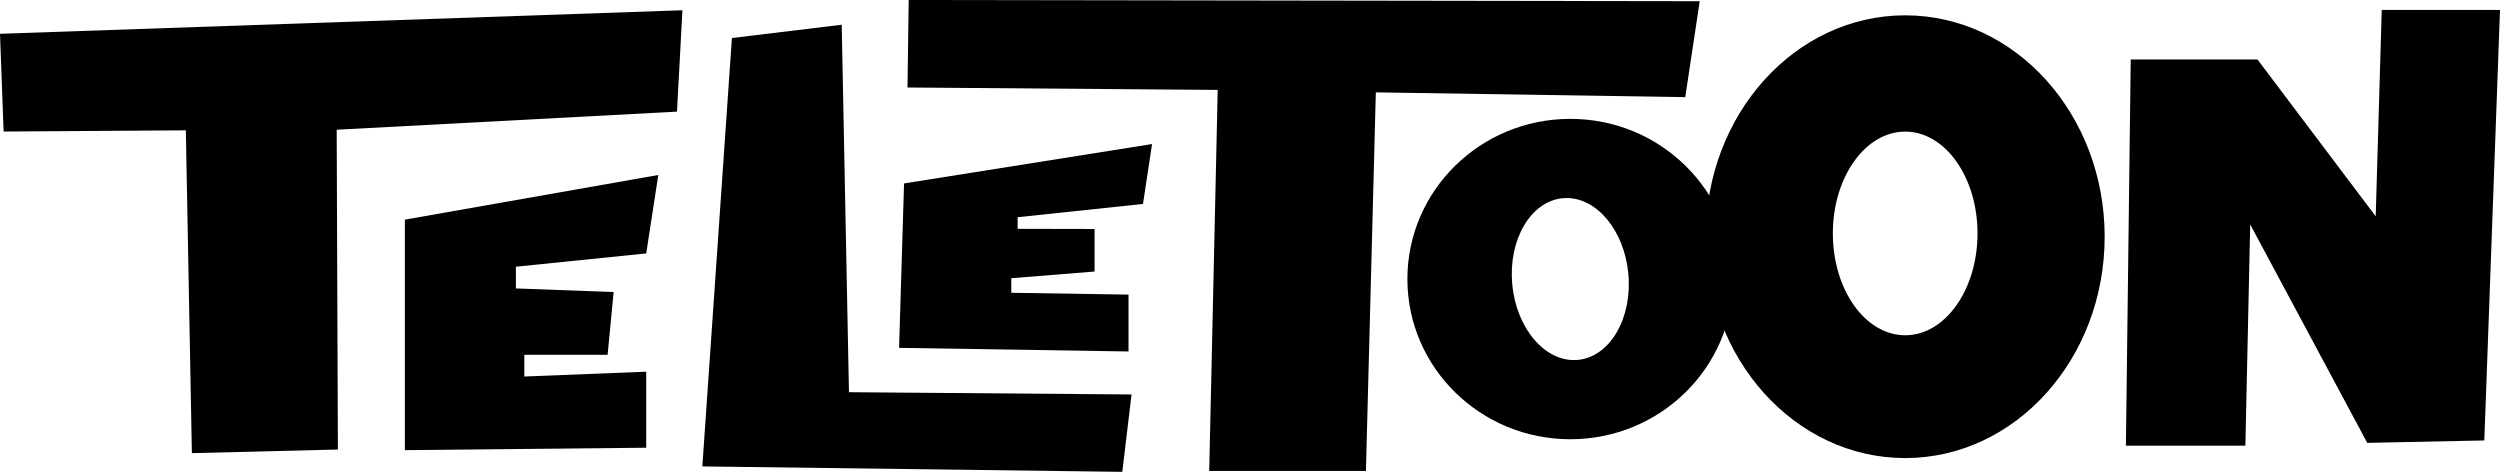 <?xml version="1.0" encoding="UTF-8" standalone="no"?>
<svg
   version="1.1"
   width="690.55"
   height="130.333"
   viewBox="0 0 690.55 130.333"
   id="svg30"
   sodipodi:docname="Teletoon 2007 Alt.svg"
   inkscape:version="1.2.1 (9c6d41e410, 2022-07-14)"
   xmlns:inkscape="http://www.inkscape.org/namespaces/inkscape"
   xmlns:sodipodi="http://sodipodi.sourceforge.net/DTD/sodipodi-0.dtd"
   xmlns="http://www.w3.org/2000/svg"
   xmlns:svg="http://www.w3.org/2000/svg">
  <defs
     id="defs34" />
  <sodipodi:namedview
     id="namedview32"
     pagecolor="#ffffff"
     bordercolor="#000000"
     borderopacity="0.25"
     inkscape:showpageshadow="2"
     inkscape:pageopacity="0.0"
     inkscape:pagecheckerboard="0"
     inkscape:deskcolor="#d1d1d1"
     showgrid="false"
     inkscape:zoom="1.5768258"
     inkscape:cx="486.42026"
     inkscape:cy="78.004814"
     inkscape:window-width="1920"
     inkscape:window-height="1137"
     inkscape:window-x="-8"
     inkscape:window-y="-8"
     inkscape:window-maximized="1"
     inkscape:current-layer="svg30" />
  <path
     d="M 250.667,24.167 251,5.0075291e-7 469.5,0.333 l -4,26.5 -85.468,-1.322 -2.736,104.572 -43.286,4.3e-4 2.346,-105.248 z"
     fill="black"
     id="path2"
     style="mix-blend-mode:normal;fill-rule:nonzero;stroke:black;stroke-width:0;stroke-linecap:butt;stroke-linejoin:miter;stroke-miterlimit:10;stroke-dasharray:none;stroke-dashoffset:0"
     sodipodi:nodetypes="ccccccccc" />
  <path
     d="M 194,128.833 202.167,10.5 232.5,6.833 l 2,101.5 78.056,0.626 L 310,130.333 Z"
     fill="black"
     id="path4"
     style="mix-blend-mode:normal;fill-rule:nonzero;stroke:black;stroke-width:0;stroke-linecap:butt;stroke-linejoin:miter;stroke-miterlimit:10;stroke-dasharray:none;stroke-dashoffset:0" />
  <path
     d="M 53,125.167 51.333,36 1,36.333 5.1821052e-7,9.333 188.5,2.833 187,30.833 l -94,5 0.333,88.333 z"
     fill="black"
     id="path6"
     style="mix-blend-mode:normal;fill-rule:nonzero;stroke:black;stroke-width:0;stroke-linecap:butt;stroke-linejoin:miter;stroke-miterlimit:10;stroke-dasharray:none;stroke-dashoffset:0" />
  <path
     d="M 111.833,124.333 V 60.667 l 70,-12.333 -3.333,21.667 -36,3.667 v 6 l 27,1 -1.667,17.333 h -23 v 6 l 33.667,-1.333 v 21 z"
     fill="black"
     id="path8"
     style="mix-blend-mode:normal;fill-rule:nonzero;stroke:black;stroke-width:0;stroke-linecap:butt;stroke-linejoin:miter;stroke-miterlimit:10;stroke-dasharray:none;stroke-dashoffset:0" />
  <path
     d="m 248.343,96.083 1.375,-45.417 68.5,-10.875 -2.5,16.542 -34.625,3.667 v 3.208 l 21.25,0.042 v 11.75 l -23,1.847 v 4.028 l 32.375,0.5 v 15.708 z"
     fill="black"
     id="path10"
     style="mix-blend-mode:normal;fill-rule:nonzero;stroke:black;stroke-width:0;stroke-linecap:butt;stroke-linejoin:miter;stroke-miterlimit:10;stroke-dasharray:none;stroke-dashoffset:0" />
  <path
     id="path12"
     style="mix-blend-mode:normal;fill-rule:nonzero;stroke:black;stroke-width:0;stroke-linecap:butt;stroke-linejoin:miter;stroke-miterlimit:10;stroke-dasharray:none;stroke-dashoffset:0"
     d="m 433.75,32.834 c -24.853,0 -45,19.809 -45,44.246 0,24.437 20.147,44.248 45,44.248 24.853,1e-5 45,-19.811 45,-44.248 0,-24.437 -20.147,-44.246 -45,-44.246 z m -1.195,21.869 c 8.528,-0.143 16.15,9.025 17.232,20.975 1.118,12.335 -5.156,22.962 -14.014,23.736 -8.857,0.775 -16.943,-8.597 -18.061,-20.932 -1.118,-12.335 5.156,-22.962 14.014,-23.736 0.277,-0.024 0.553,-0.038 0.828,-0.043 z" />
  <path
     id="path18"
     style="mix-blend-mode:normal;fill-rule:nonzero;stroke:black;stroke-width:0;stroke-linecap:butt;stroke-linejoin:miter;stroke-miterlimit:10;stroke-dasharray:none;stroke-dashoffset:0"
     d="m 526.25,4.232 c -30.431,0 -55.1,27.378 -55.1,61.148 0,33.771 24.669,61.146 55.1,61.146 30.431,0 55.1,-27.376 55.1,-61.146 0,-33.771 -24.669,-61.148 -55.1,-61.148 z m 0,32.121 c 11.035,0 19.98,12.593 19.98,28.127 0,15.534 -8.945,28.127 -19.98,28.127 -11.035,0 -19.98,-12.593 -19.98,-28.127 0,-15.534 8.945,-28.127 19.98,-28.127 z" />
  <path
     d="M 587.217,123.1 588.55,16.417 h 35 l 32.667,43.333 1.667,-57 H 690.55 l -4.333,118.911 -32.333,0.667 -32.333,-60.333 -1.333,61.1 z"
     fill="black"
     id="path24"
     style="mix-blend-mode:normal;fill-rule:nonzero;stroke:black;stroke-width:0;stroke-linecap:butt;stroke-linejoin:miter;stroke-miterlimit:10;stroke-dasharray:none;stroke-dashoffset:0"
     sodipodi:nodetypes="ccccccccccc" />
</svg>
<!--rotationCenter:344.75:65.333295-->

